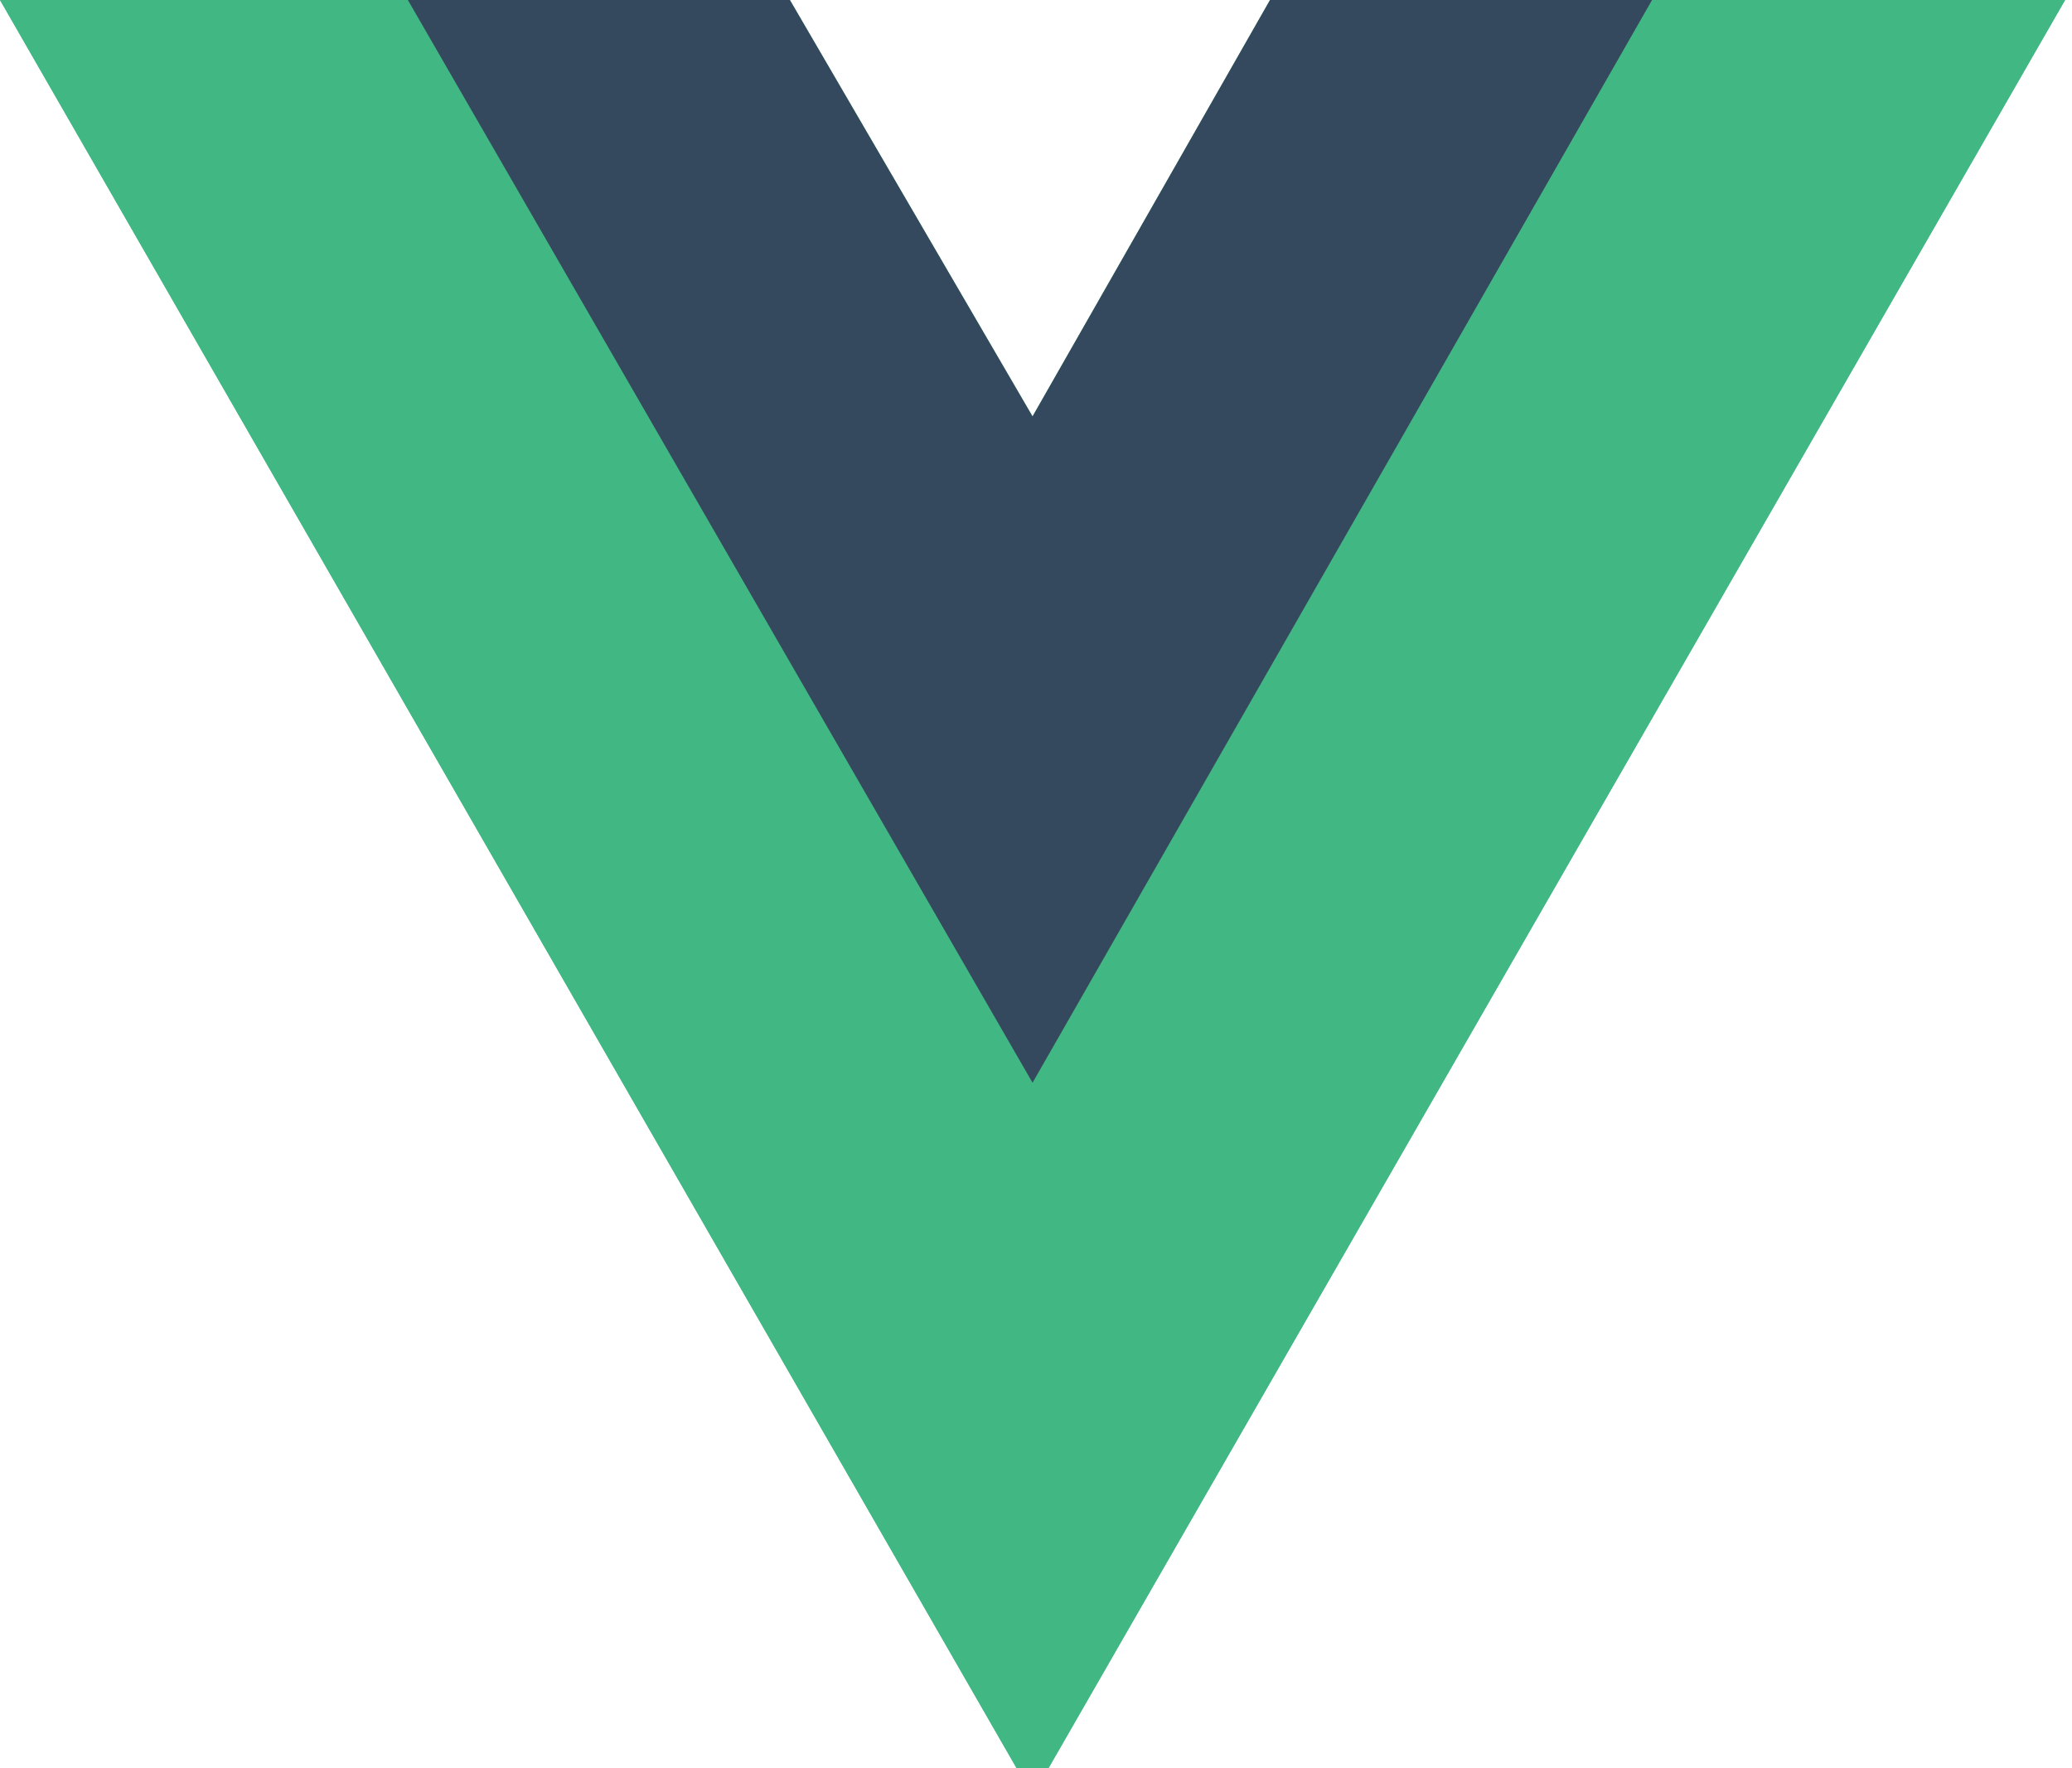 <svg xmlns="http://www.w3.org/2000/svg" width="75" height="64" viewBox="0 0 75 64" fill="none"><path d="M59.8 0H74.75L37.375 65L0 0H14.763H28.592L37.375 15.072L45.971 0H59.8Z" fill="#41B883"></path><path d="M0 0L37.375 65L74.75 0H59.8L37.375 39L14.763 0H0Z" fill="#41B883"></path><path d="M14.763 0L37.375 39.188L59.8 0H45.971L37.375 15.072L28.591 0H14.763Z" fill="#35495E"></path></svg>
